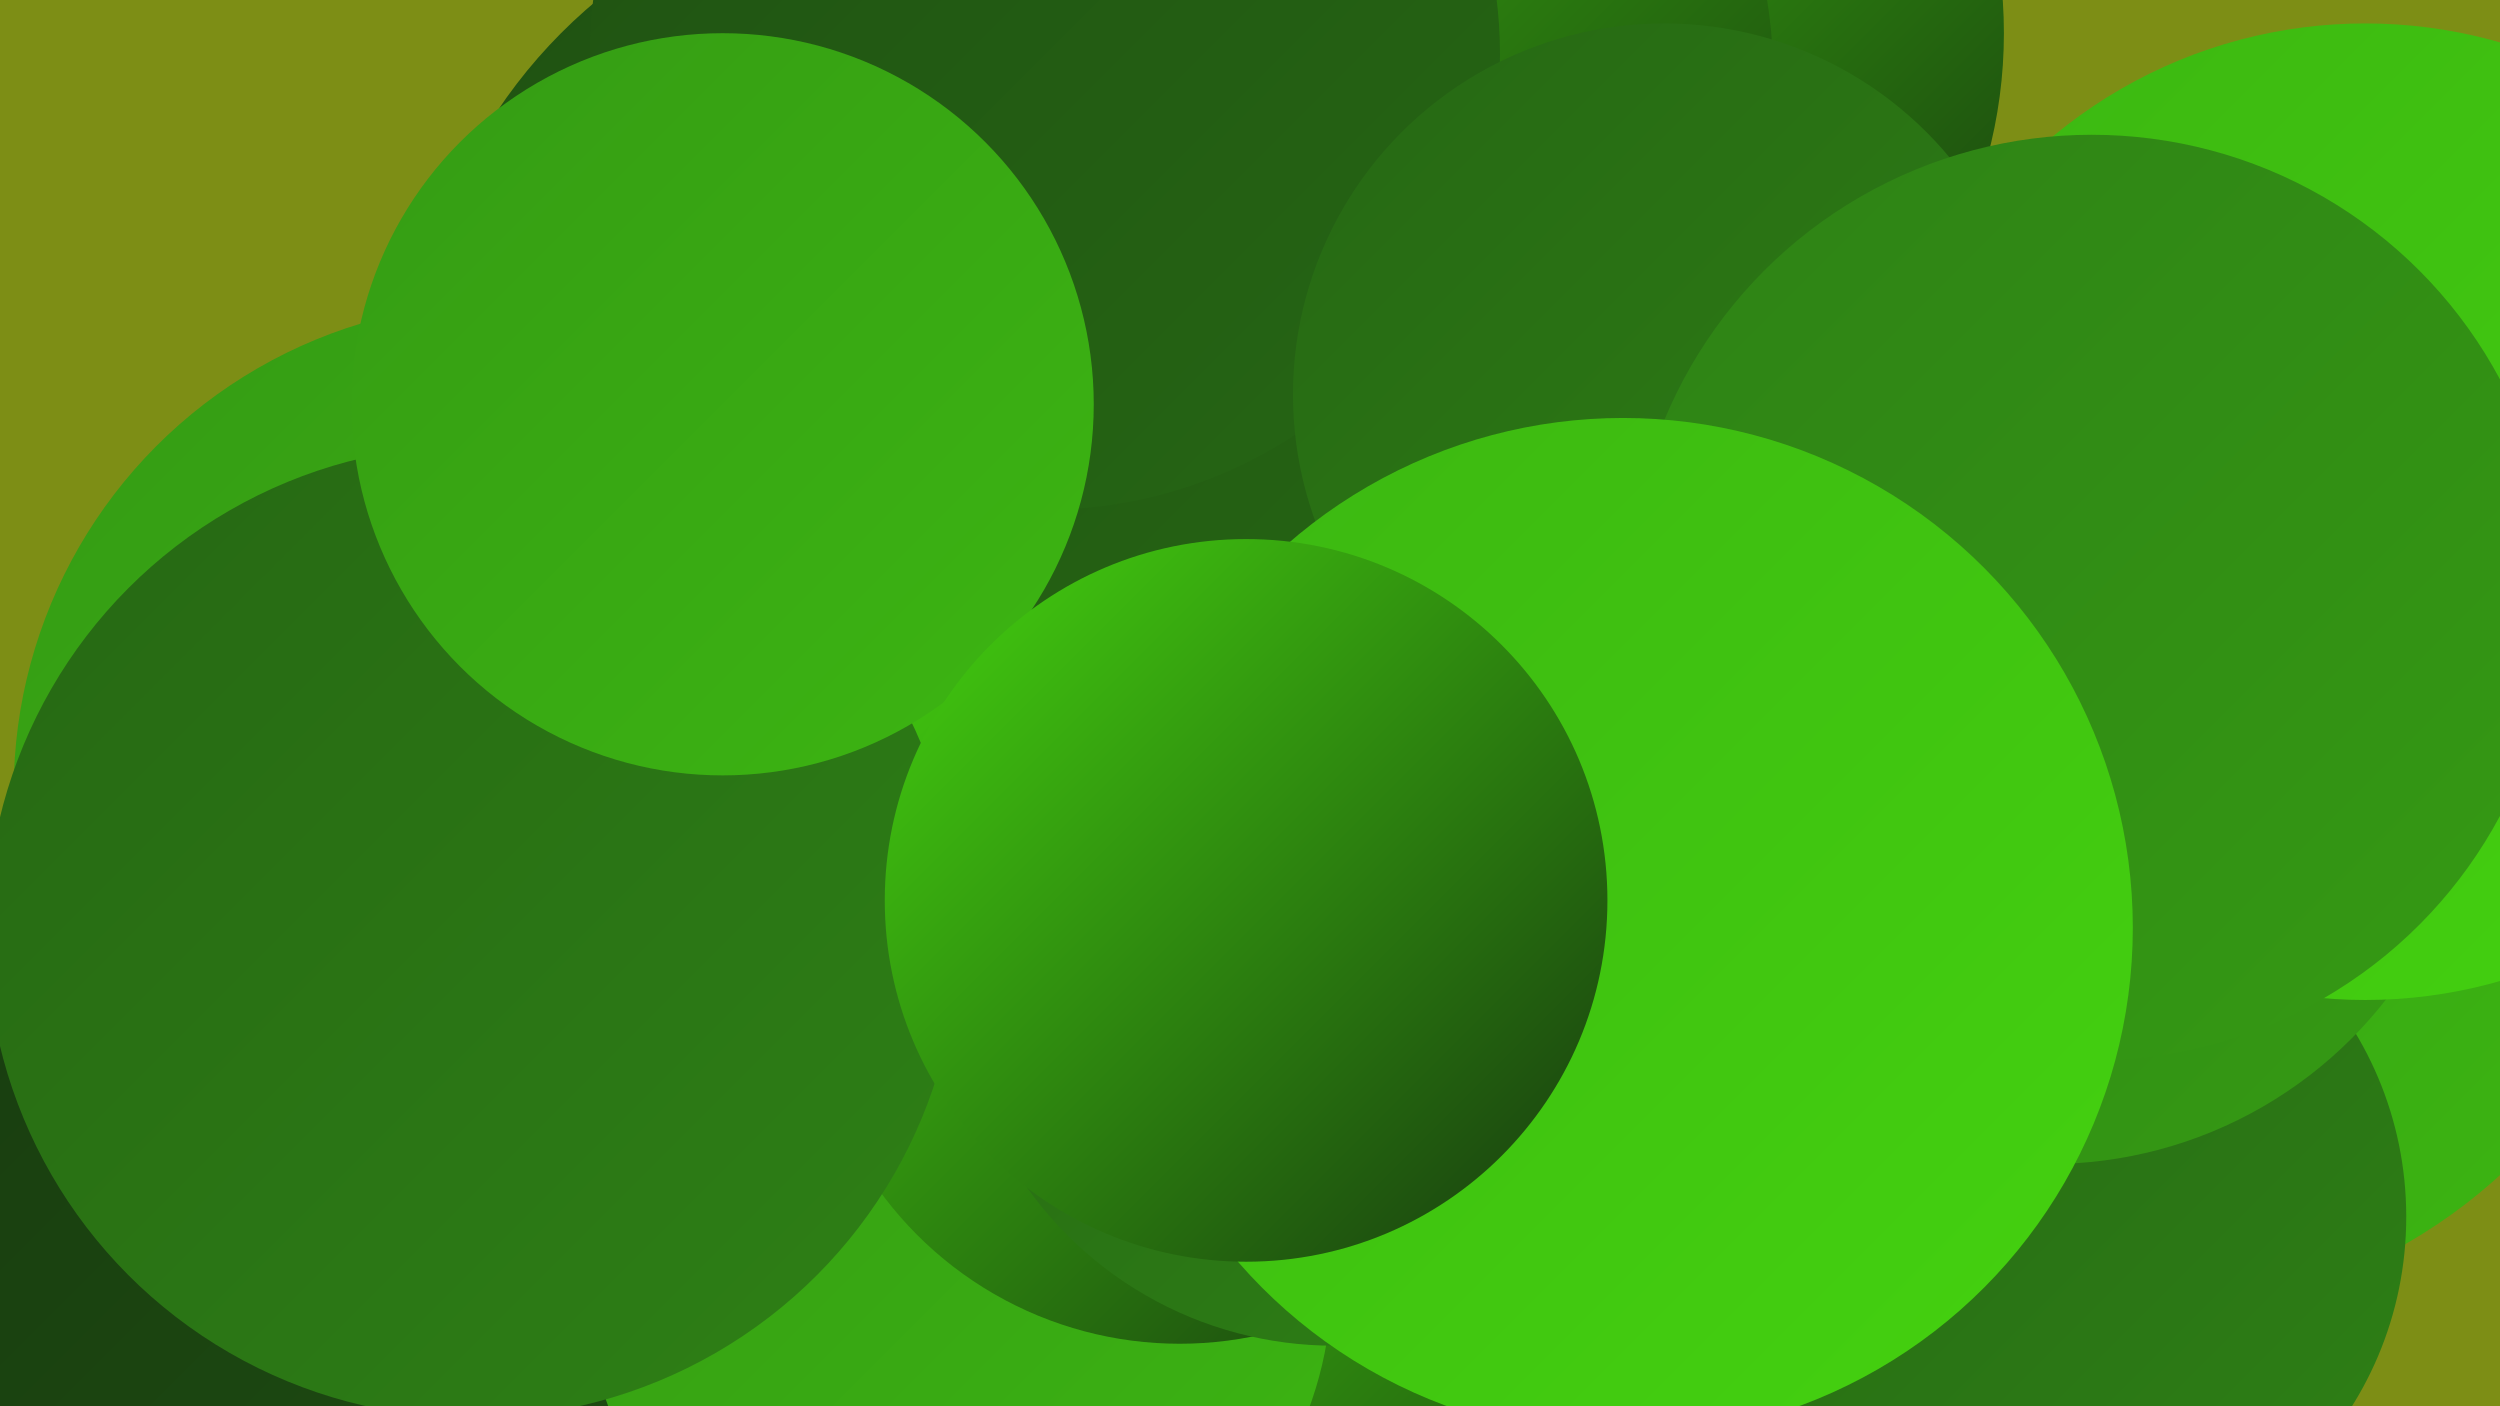 <?xml version="1.0" encoding="UTF-8"?><svg width="1280" height="720" xmlns="http://www.w3.org/2000/svg"><defs><linearGradient id="grad0" x1="0%" y1="0%" x2="100%" y2="100%"><stop offset="0%" style="stop-color:#17390f;stop-opacity:1" /><stop offset="100%" style="stop-color:#1f5012;stop-opacity:1" /></linearGradient><linearGradient id="grad1" x1="0%" y1="0%" x2="100%" y2="100%"><stop offset="0%" style="stop-color:#1f5012;stop-opacity:1" /><stop offset="100%" style="stop-color:#266714;stop-opacity:1" /></linearGradient><linearGradient id="grad2" x1="0%" y1="0%" x2="100%" y2="100%"><stop offset="0%" style="stop-color:#266714;stop-opacity:1" /><stop offset="100%" style="stop-color:#2e8115;stop-opacity:1" /></linearGradient><linearGradient id="grad3" x1="0%" y1="0%" x2="100%" y2="100%"><stop offset="0%" style="stop-color:#2e8115;stop-opacity:1" /><stop offset="100%" style="stop-color:#359b14;stop-opacity:1" /></linearGradient><linearGradient id="grad4" x1="0%" y1="0%" x2="100%" y2="100%"><stop offset="0%" style="stop-color:#359b14;stop-opacity:1" /><stop offset="100%" style="stop-color:#3cb612;stop-opacity:1" /></linearGradient><linearGradient id="grad5" x1="0%" y1="0%" x2="100%" y2="100%"><stop offset="0%" style="stop-color:#3cb612;stop-opacity:1" /><stop offset="100%" style="stop-color:#44d30f;stop-opacity:1" /></linearGradient><linearGradient id="grad6" x1="0%" y1="0%" x2="100%" y2="100%"><stop offset="0%" style="stop-color:#44d30f;stop-opacity:1" /><stop offset="100%" style="stop-color:#17390f;stop-opacity:1" /></linearGradient></defs><rect width="1280" height="720" fill="#7d8e15" /><circle cx="782" cy="17" r="244" fill="url(#grad6)" /><circle cx="1096" cy="400" r="273" fill="url(#grad4)" /><circle cx="1049" cy="623" r="183" fill="url(#grad2)" /><circle cx="646" cy="41" r="262" fill="url(#grad6)" /><circle cx="1049" cy="377" r="219" fill="url(#grad3)" /><circle cx="1211" cy="262" r="250" fill="url(#grad5)" /><circle cx="111" cy="685" r="278" fill="url(#grad0)" /><circle cx="257" cy="405" r="250" fill="url(#grad4)" /><circle cx="663" cy="694" r="220" fill="url(#grad6)" /><circle cx="491" cy="655" r="191" fill="url(#grad4)" /><circle cx="475" cy="204" r="265" fill="url(#grad1)" /><circle cx="535" cy="28" r="233" fill="url(#grad1)" /><circle cx="604" cy="498" r="190" fill="url(#grad6)" /><circle cx="852" cy="202" r="190" fill="url(#grad2)" /><circle cx="683" cy="496" r="193" fill="url(#grad2)" /><circle cx="1071" cy="306" r="237" fill="url(#grad3)" /><circle cx="242" cy="477" r="249" fill="url(#grad2)" /><circle cx="831" cy="475" r="261" fill="url(#grad5)" /><circle cx="370" cy="207" r="190" fill="url(#grad4)" /><circle cx="638" cy="461" r="185" fill="url(#grad6)" /></svg>